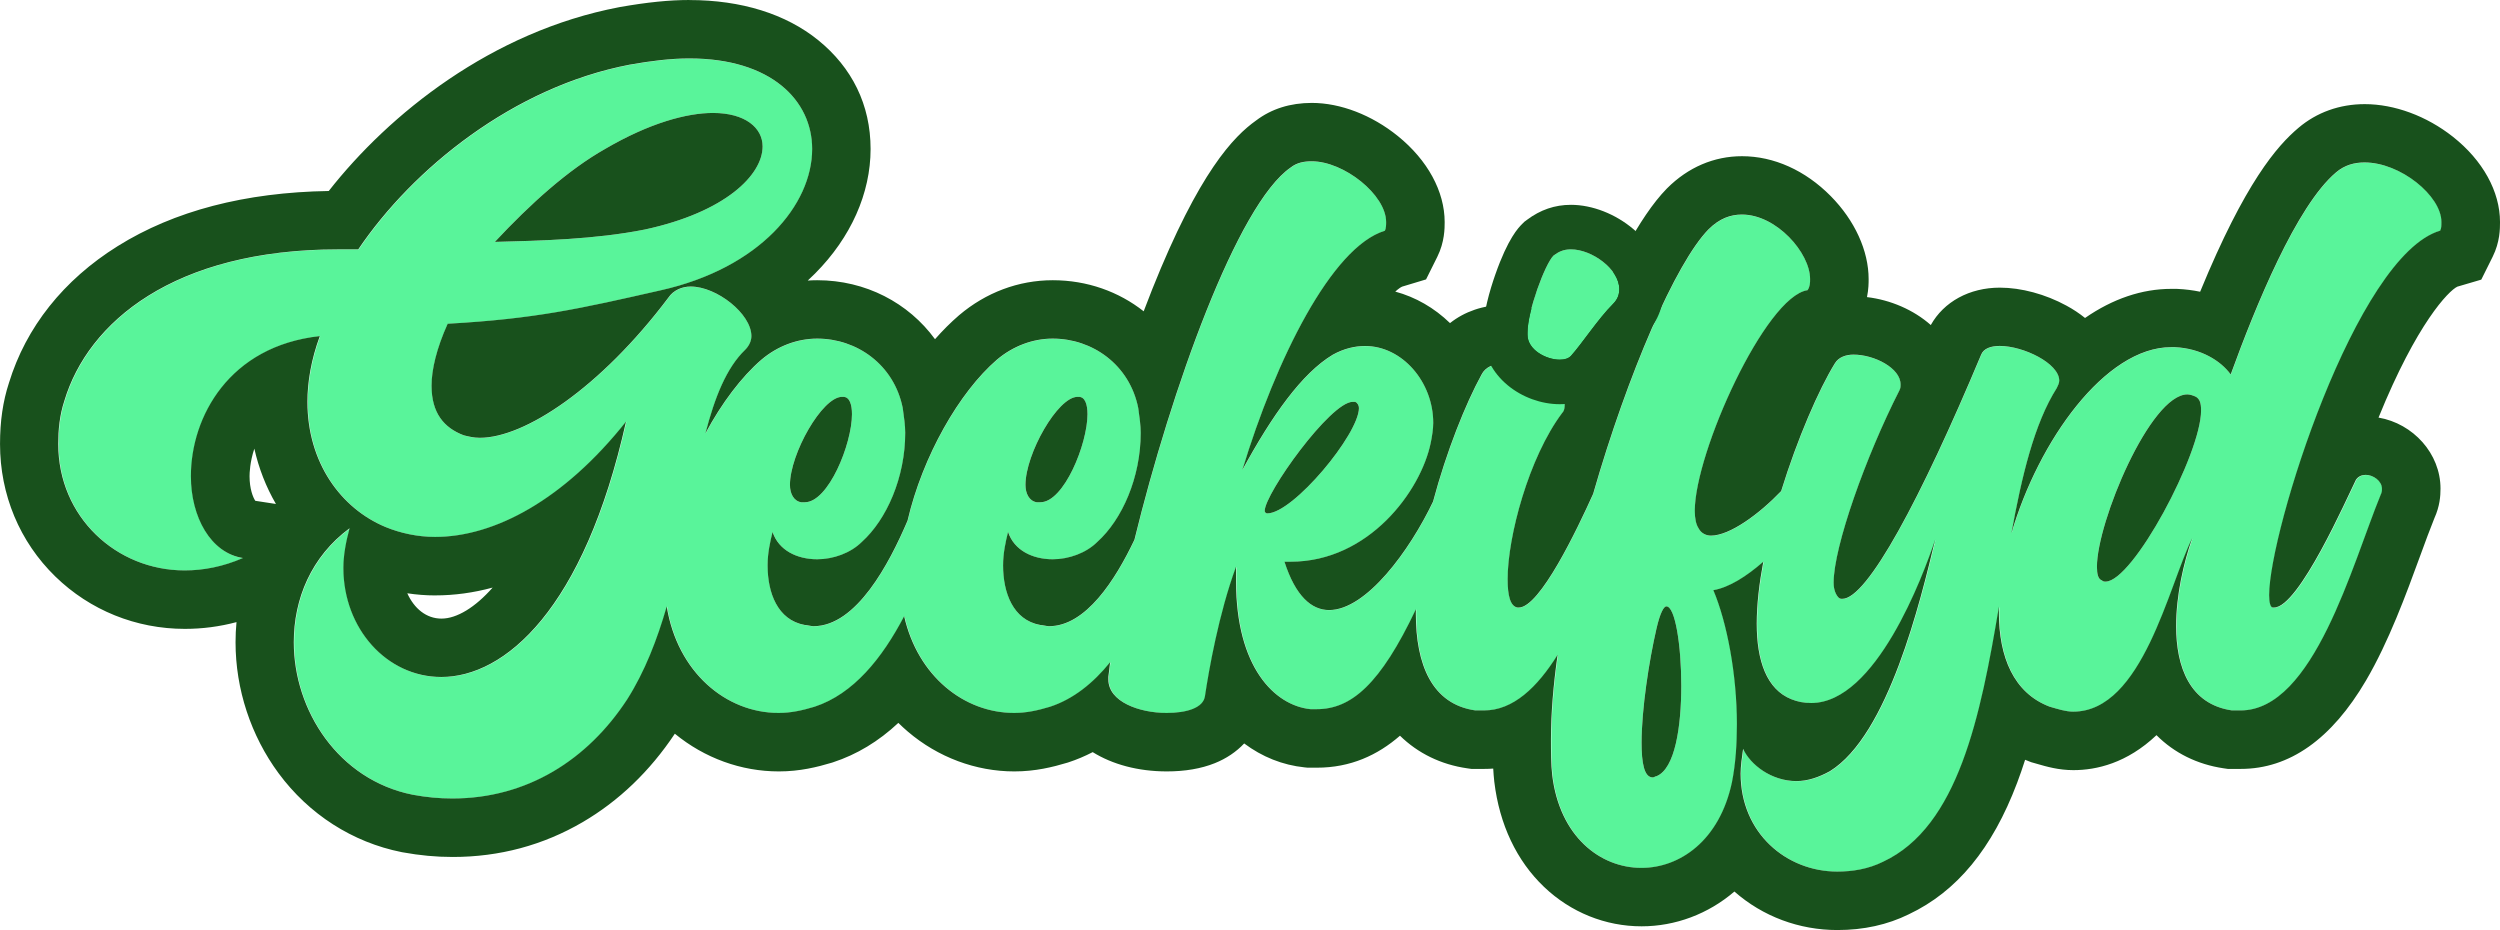 <?xml version="1.0" encoding="UTF-8"?>
<svg id="Layer_2" xmlns="http://www.w3.org/2000/svg" viewBox="0 0 898.31 334.21">
  <defs>
    <style>
      .cls-1 {
        fill: #59f49a;
      }

      .cls-2 {
        fill: #18511c;
      }
    </style>
  </defs>
  <g id="Layer_1-2" data-name="Layer_1">
    <g>
      <g>
        <path class="cls-1" d="M849.7,58.42c-3.56,0-7.13.89-10.24,3.56-14.26,12.03-28.95,48.11-37.86,72.61-3.56-4.9-10.69-9.35-20.04-9.8h-1.34c-23.74,0-47.74,33.75-57.44,66.97,3.74-20.67,8.24-39.54,16.32-52.27.44-.89.89-1.78.89-2.67,0-6.24-12.92-12.47-21.38-12.47-3.12,0-5.79.89-6.68,3.12-21.83,52.12-40.98,87.75-49.89,87.75-.45,0-.89,0-1.34-.44-.89-.89-1.78-2.67-1.78-5.35,0-12.92,11.58-45.44,23.61-69.04.45-.89.45-1.34.45-2.23,0-5.79-9.36-10.69-16.93-10.69-2.67,0-5.35.89-6.68,3.12-5.75,9.35-13.43,26.94-19.31,45.92-7.82,8.17-18.41,16-25.24,16-1.78,0-3.56-.89-4.45-2.67-.89-1.34-1.34-3.56-1.34-6.24,0-20.94,25.39-77.06,40.54-79.29.89-1.34.89-2.67.89-4.01,0-9.35-12.03-23.16-24.5-23.16-4.01,0-8.02,1.34-12.03,5.35-11.71,11.97-29.03,51.88-41.42,95-5.73,12.73-19.14,40.86-26.73,40.86h-.44c-2.67-.44-3.56-4.46-3.56-10.24,0-15.15,7.57-43.65,19.6-59.69.89-.89.89-2.23.89-3.12,0-6.68-12.47-14.7-21.83-14.7-3.56,0-6.68,1.34-8.02,4.01-5.81,10.61-12.63,27.68-17.44,45.67-8.41,17.61-23.98,38.97-37.35,38.97-6.24,0-12.03-4.9-16.04-17.37h2.23c28.06,0,46.77-25.39,50.34-42.76.45-2.23.89-4.9.89-7.13,0-14.7-11.14-27.62-24.5-27.62-3.56,0-7.57.89-11.58,3.12-11.14,6.68-21.83,21.83-32.52,41.43,12.03-39.65,32.07-80.18,51.23-85.97.44-.89.44-2.23.44-3.12,0-9.8-15.14-21.83-26.73-21.83-2.67,0-5.35.45-7.57,2.23-19.14,13.2-42.93,79.71-56.14,133.76-6.88,14.45-17.46,31.06-30.71,31.06-.89,0-2.23-.44-3.12-.44-9.8-1.78-13.36-11.58-13.36-21.38,0-4.46.89-8.46,1.78-12.03,2.23,6.68,8.91,9.8,16.04,9.8,5.79,0,12.03-2.23,16.04-6.24,8.91-8.02,15.59-23.16,15.59-39.2,0-2.67-.44-5.79-.89-8.91-3.12-15.59-16.48-24.94-30.74-24.94-7.13,0-14.25,2.67-20.04,7.57-13.51,11.63-26.7,34.65-32.12,57.86-6.57,15.4-18.37,37.91-33.8,37.91-.89,0-2.23-.44-3.12-.44-9.8-1.78-13.36-11.58-13.36-21.38,0-4.46.89-8.46,1.78-12.03,2.23,6.68,8.91,9.8,16.04,9.8,5.79,0,12.03-2.23,16.04-6.24,8.91-8.02,15.59-23.16,15.59-39.2,0-2.67-.44-5.79-.89-8.91-3.12-15.59-16.48-24.94-30.74-24.94-7.13,0-14.25,2.67-20.04,7.57-7.17,6.18-14.25,15.56-20.13,26.48,3.33-12.86,7.53-23.55,14.3-30.04,1.34-1.34,2.23-3.12,2.23-4.9,0-8.02-12.47-17.82-21.83-17.82-3.12,0-6.24,1.34-8.02,4.01-24.5,32.52-51.67,50.34-67.71,50.34-2.23,0-4.01-.45-5.79-.89-7.13-2.67-11.58-8.02-11.58-17.82,0-5.79,1.78-13.36,5.79-22.27,31.63-1.78,47.22-5.34,76.62-12.03,35.64-8.02,54.35-30.74,54.35-50.78,0-17.37-14.7-32.52-44.1-32.52-6.68,0-13.81.89-21.38,2.23-41.87,8.02-77.95,37.42-97.55,66.37h-7.13c-59.25,0-89.98,26.28-98.44,54.34-1.78,5.35-2.23,10.69-2.23,15.59,0,26.28,20.94,45.44,45.44,45.44,6.68,0,13.81-1.34,20.94-4.46-11.58-1.78-18.71-14.7-18.71-29.4,0-21.38,13.81-46.77,46.33-50.34-3.12,8.46-4.46,16.48-4.46,23.61,0,21.83,12.03,38.31,28.06,44.99,5.34,2.23,11.58,3.56,17.82,3.56,21.38,0,46.33-13.36,68.6-41.43-15.15,67.71-43.65,91.76-66.37,91.76-19.6,0-35.19-17.37-35.19-39.2,0-4.45.89-9.35,2.23-14.25-13.81,10.25-20.05,25.39-20.05,40.98,0,24.5,16.04,49.44,42.76,54.79,4.9.89,9.35,1.34,14.25,1.34,26.73,0,48.55-13.81,62.81-35.64,6.31-9.96,10.74-21.43,14.19-33.37,3.83,23.67,21.31,38.27,40.2,38.27,4.46,0,8.46-.89,12.92-2.23,13.99-4.59,24.31-17.44,32.19-32.53,4.91,21.59,21.59,34.76,39.52,34.76,4.46,0,8.46-.89,12.92-2.23,8.43-2.76,15.53-8.54,21.57-15.99-.24,1.83-.46,3.6-.64,5.3v.89c0,8.02,11.14,12.03,20.94,12.03,7.13,0,13.36-1.78,13.81-6.24,1.34-8.91,4.9-29.4,11.14-46.33v5.34c0,30.74,13.81,44.55,26.73,45.88h2.23c12.47,0,22.87-8.95,35.66-35.9,0,.54-.02,1.07-.02,1.6,0,18.26,5.79,32.52,21.38,34.75h3.12c10.52,0,19.18-8.35,26.44-19.99-1.53,10.78-2.39,21.01-2.39,30.24,0,4.46,0,8.91.44,12.92,2.67,22.27,17.37,33.41,32.07,33.41,13.81,0,28.06-9.8,32.52-30.74,1.34-6.68,1.78-13.81,1.78-20.94,0-17.82-3.56-36.53-8.46-48.11,5.65-.97,11.89-4.93,17.95-10.22-1.48,7.87-2.36,15.45-2.36,22.25,0,13.36,3.56,23.61,12.47,27.17,2.23.89,4.45,1.34,7.13,1.34,23.16,0,40.09-45.44,44.55-58.8-5.35,22.27-16.93,70.38-37.86,83.3-4.01,2.23-8.02,3.56-12.03,3.56-8.91,0-16.48-5.79-19.16-11.58-.44,3.12-.89,6.24-.89,8.91,0,21.38,16.48,35.19,34.75,35.19,5.34,0,11.14-.89,16.48-3.56,26.98-12.61,34.98-52.19,41.6-91.69-.02.72-.03,1.44-.03,2.15,0,16.04,5.35,28.95,18.26,33.85,3.12.89,5.79,1.78,8.46,1.78,24.94,0,34.3-45.44,42.76-62.36-3.12,8.91-5.79,20.49-5.79,31.63,0,14.7,4.9,28.06,20.05,30.29h3.12c26.28,0,40.09-52.56,50.34-77.51.44-.89.44-1.34.44-2.23,0-2.67-3.12-4.9-5.79-4.9-1.34,0-2.67.44-3.56,1.78-3.12,6.24-20.49,45.88-29.4,45.88h-.44c-.89,0-1.34-1.78-1.34-4.46,0-22.72,31.18-122.05,61.47-130.96.44-.89.44-1.78.44-3.12,0-9.36-14.7-21.38-27.62-21.38ZM387.19,142.61h.45c2.23,0,3.12,2.67,3.12,6.24,0,10.69-8.46,31.63-16.93,31.63h-1.34c-2.67-.45-4.01-3.12-4.01-6.24,0-11.14,11.58-31.63,18.71-31.63ZM302.56,142.61h.45c2.23,0,3.12,2.67,3.12,6.24,0,10.69-8.46,31.63-16.93,31.63h-1.34c-2.67-.45-4.01-3.12-4.01-6.24,0-11.14,11.58-31.63,18.71-31.63ZM217.44,53.52c16.04-9.36,29.4-12.92,38.75-12.92,11.58,0,17.82,5.34,17.82,12.03,0,10.25-13.36,23.61-42.32,29.85-17.82,3.56-37.42,4.01-53.9,4.45,12.92-13.81,26.28-25.84,39.64-33.41ZM455.34,184.48c-.45,0-.89-.44-.89-.89,0-6.24,23.61-39.2,31.63-39.2h.89c.89.45,1.34,1.34,1.34,2.23,0,9.36-23.61,37.86-32.96,37.86ZM595.21,278.91c-.45,0-.89.45-1.34.45-3.12,0-4.01-5.34-4.01-12.47,0-12.03,2.67-29.4,5.35-40.98,1.34-5.79,2.67-8.02,3.56-8.02,3.12,0,5.35,13.81,5.35,28.51s-2.23,29.85-8.91,32.52ZM756.6,208.98c-.44,0-.89,0-1.34-.44-1.34-.44-1.78-2.23-1.78-4.9,0-16.04,19.15-61.92,32.52-61.92.89,0,2.23.44,3.12.89,1.34.89,1.78,2.23,1.78,4.9,0,15.59-24.5,61.47-34.3,61.47Z"/>
        <path class="cls-2" d="M247.73,21c29.4,0,44.1,15.14,44.1,32.52,0,20.04-18.71,42.76-54.35,50.78-29.4,6.68-44.99,10.24-76.62,12.03-4.01,8.91-5.79,16.48-5.79,22.27,0,9.8,4.45,15.14,11.58,17.82,1.78.44,3.56.89,5.79.89,16.04,0,43.21-17.82,67.71-50.34,1.78-2.67,4.9-4.01,8.02-4.01,9.36,0,21.83,9.8,21.83,17.82,0,1.78-.89,3.56-2.23,4.9-6.77,6.49-10.97,17.19-14.3,30.04,5.88-10.92,12.96-20.3,20.13-26.48,5.79-4.9,12.92-7.57,20.04-7.57,14.25,0,27.62,9.35,30.74,24.94.44,3.12.89,6.24.89,8.91,0,16.04-6.68,31.18-15.59,39.2-4.01,4.01-10.25,6.24-16.04,6.24-7.13,0-13.81-3.12-16.04-9.8-.89,3.56-1.78,7.57-1.78,12.03,0,9.8,3.56,19.6,13.36,21.38.89,0,2.23.44,3.12.44,15.43,0,27.23-22.51,33.8-37.91,5.42-23.21,18.61-46.22,32.12-57.86,5.79-4.9,12.92-7.57,20.04-7.57,14.26,0,27.62,9.35,30.74,24.94.44,3.12.89,6.24.89,8.91,0,16.04-6.68,31.18-15.59,39.2-4.01,4.01-10.25,6.24-16.04,6.24-7.13,0-13.81-3.12-16.04-9.8-.89,3.56-1.78,7.57-1.78,12.03,0,9.8,3.56,19.6,13.36,21.38.89,0,2.23.44,3.12.44,13.26,0,23.83-16.61,30.71-31.06,13.22-54.05,37-120.56,56.14-133.76,2.23-1.78,4.9-2.23,7.57-2.23,11.58,0,26.73,12.03,26.73,21.83,0,.89,0,2.23-.44,3.12-19.15,5.79-39.2,46.32-51.23,85.97,10.69-19.6,21.38-34.75,32.52-41.43,4.01-2.23,8.02-3.12,11.58-3.12,13.36,0,24.5,12.92,24.5,27.62,0,2.23-.44,4.9-.89,7.13-3.56,17.37-22.27,42.76-50.34,42.76h-2.23c4.01,12.47,9.8,17.37,16.04,17.37,13.37,0,28.94-21.36,37.35-38.97,4.81-17.99,11.62-35.05,17.44-45.67,1.34-2.67,4.45-4.01,8.02-4.01,9.35,0,21.83,8.02,21.83,14.7,0,.89,0,2.23-.89,3.12-12.03,16.04-19.6,44.54-19.6,59.69,0,5.79.89,9.8,3.56,10.24h.44c7.59,0,21-28.13,26.73-40.86,12.39-43.12,29.71-83.03,41.42-95,4.01-4.01,8.02-5.35,12.03-5.35,12.47,0,24.5,13.81,24.5,23.16,0,1.34,0,2.67-.89,4.01-15.15,2.23-40.54,58.35-40.54,79.29,0,2.67.44,4.9,1.34,6.24.89,1.78,2.67,2.67,4.45,2.67,6.83,0,17.42-7.83,25.24-16,5.87-18.98,13.55-36.57,19.31-45.92,1.34-2.23,4.01-3.12,6.68-3.12,7.57,0,16.93,4.9,16.93,10.69,0,.89,0,1.34-.45,2.23-12.03,23.61-23.61,56.13-23.61,69.04,0,2.67.89,4.45,1.78,5.35.45.44.89.44,1.34.44,8.91,0,28.06-35.64,49.89-87.75.89-2.23,3.56-3.12,6.68-3.12,8.46,0,21.38,6.24,21.38,12.47,0,.89-.45,1.78-.89,2.67-8.07,12.73-12.57,31.59-16.32,52.27,9.7-33.22,33.7-66.97,57.44-66.97h1.34c9.35.45,16.48,4.9,20.04,9.8,8.91-24.5,23.61-60.58,37.86-72.61,3.12-2.67,6.68-3.56,10.24-3.56,12.92,0,27.62,12.03,27.62,21.38,0,1.34,0,2.23-.44,3.12-30.29,8.91-61.47,108.24-61.47,130.96,0,2.67.45,4.46,1.34,4.46h.44c8.91,0,26.28-39.64,29.4-45.88.89-1.34,2.23-1.78,3.56-1.78,2.67,0,5.79,2.23,5.79,4.9,0,.89,0,1.34-.44,2.23-10.24,24.94-24.05,77.51-50.34,77.51h-3.12c-15.15-2.23-20.05-15.59-20.05-30.29,0-11.14,2.67-22.72,5.79-31.63-8.46,16.93-17.82,62.36-42.76,62.36-2.67,0-5.35-.89-8.46-1.78-12.92-4.9-18.26-17.82-18.26-33.85,0-.71.01-1.43.03-2.15-6.63,39.49-14.62,79.08-41.6,91.69-5.34,2.67-11.14,3.56-16.48,3.56-18.26,0-34.75-13.81-34.75-35.19,0-2.67.45-5.79.89-8.91,2.67,5.79,10.25,11.58,19.16,11.58,4.01,0,8.02-1.34,12.03-3.56,20.94-12.92,32.52-61.03,37.86-83.3-4.46,13.36-21.38,58.8-44.55,58.8-2.67,0-4.9-.44-7.13-1.34-8.91-3.56-12.47-13.81-12.47-27.17,0-6.8.88-14.38,2.36-22.25-6.06,5.29-12.3,9.25-17.95,10.22,4.9,11.58,8.46,30.29,8.46,48.11,0,7.13-.44,14.25-1.78,20.94-4.45,20.94-18.71,30.74-32.52,30.74-14.7,0-29.4-11.14-32.07-33.41-.44-4.01-.44-8.46-.44-12.92,0-9.23.86-19.46,2.39-30.24-7.26,11.64-15.93,19.99-26.44,19.99h-3.12c-15.59-2.23-21.38-16.48-21.38-34.75,0-.53.01-1.07.02-1.6-12.78,26.95-23.19,35.9-35.66,35.9h-2.23c-12.92-1.34-26.73-15.14-26.73-45.88v-5.34c-6.24,16.93-9.8,37.42-11.14,46.33-.45,4.46-6.68,6.24-13.81,6.24-9.8,0-20.94-4.01-20.94-12.03v-.89c.18-1.69.39-3.46.64-5.3-6.04,7.45-13.14,13.22-21.57,15.99-4.45,1.34-8.46,2.23-12.92,2.23-17.93,0-34.61-13.17-39.52-34.76-7.88,15.09-18.21,27.95-32.19,32.53-4.45,1.34-8.46,2.23-12.92,2.23-18.89,0-36.37-14.6-40.2-38.27-3.44,11.94-7.88,23.41-14.19,33.37-14.25,21.83-36.08,35.64-62.81,35.64-4.9,0-9.35-.44-14.25-1.34-26.73-5.34-42.76-30.29-42.76-54.79,0-15.59,6.24-30.74,20.05-40.98-1.34,4.9-2.23,9.8-2.23,14.25,0,21.83,15.59,39.2,35.19,39.2,22.72,0,51.23-24.05,66.37-91.76-22.27,28.06-47.22,41.43-68.6,41.43-6.24,0-12.47-1.34-17.82-3.56-16.04-6.68-28.06-23.16-28.06-44.99,0-7.13,1.34-15.15,4.46-23.61-32.52,3.56-46.33,28.95-46.33,50.34,0,14.7,7.13,27.62,18.71,29.4-7.13,3.12-14.26,4.46-20.94,4.46-24.5,0-45.44-19.15-45.44-45.44,0-4.9.45-10.25,2.23-15.59,8.46-28.06,39.2-54.34,98.45-54.34h7.13c19.6-28.95,55.68-58.35,97.55-66.37,7.57-1.34,14.7-2.23,21.38-2.23M177.8,86.92c16.48-.44,36.08-.89,53.9-4.45,28.95-6.24,42.32-19.6,42.32-29.85,0-6.68-6.24-12.03-17.82-12.03-9.35,0-22.72,3.56-38.75,12.92-13.36,7.57-26.73,19.6-39.64,33.41M756.6,208.98c9.8,0,34.3-45.88,34.3-61.47,0-2.67-.44-4.01-1.78-4.9-.89-.45-2.23-.89-3.12-.89-13.36,0-32.52,45.88-32.52,61.92,0,2.67.45,4.46,1.78,4.9.45.44.89.44,1.34.44M372.49,180.47h1.34c8.46,0,16.93-20.94,16.93-31.63,0-3.56-.89-6.24-3.12-6.24h-.45c-7.13,0-18.71,20.49-18.71,31.63,0,3.12,1.34,5.79,4.01,6.24M287.86,180.47h1.34c8.46,0,16.93-20.94,16.93-31.63,0-3.56-.89-6.24-3.12-6.24h-.45c-7.13,0-18.71,20.49-18.71,31.63,0,3.12,1.34,5.79,4.01,6.24M455.34,184.48c9.35,0,32.96-28.51,32.96-37.86,0-.89-.44-1.78-1.34-2.23h-.89c-8.02,0-31.63,32.96-31.63,39.2,0,.44.44.89.89.89M593.87,279.36c.45,0,.89-.45,1.34-.45,6.68-2.67,8.91-17.82,8.91-32.52s-2.23-28.51-5.35-28.51c-.89,0-2.23,2.23-3.56,8.02-2.67,11.58-5.35,28.95-5.35,40.98,0,7.13.89,12.47,4.01,12.47M247.73,0c-7.23,0-15.19.81-25.03,2.54l-.15.03-.15.03c-45.76,8.76-82.56,38.35-104.27,66.03-30.05.48-55.55,7.14-75.84,19.81-19.46,12.14-32.96,29.14-39.08,49.17-2.16,6.59-3.2,13.77-3.2,21.93,0,18.23,7.06,35.14,19.88,47.62,12.47,12.13,29,18.81,46.55,18.81,6.27,0,12.47-.81,18.54-2.43-.23,2.39-.34,4.82-.34,7.26,0,16.82,5.49,33.52,15.46,47.04,10.88,14.75,26.57,24.82,44.19,28.34l.18.04.18.03c6.28,1.14,12.01,1.68,18.02,1.68,16.77,0,32.48-4.21,46.67-12.5,13.02-7.61,24.17-18.3,33.15-31.79,10.68,8.76,23.83,13.55,37.37,13.55,7.56,0,13.82-1.57,18.95-3.11l.26-.08.25-.08c8.56-2.81,16.36-7.5,23.48-14.17,1.1,1.09,2.24,2.13,3.42,3.14,10.82,9.22,24.41,14.3,38.27,14.3,7.56,0,13.82-1.57,18.95-3.11l.26-.08.25-.08c2.97-.97,5.87-2.2,8.69-3.66,7.09,4.4,16.26,6.93,26.64,6.93,6.53,0,12.32-.99,17.21-2.95,4.18-1.67,7.77-4.11,10.58-7.1,6.43,4.82,13.83,7.79,21.72,8.6l1.08.11h3.31c12.1,0,21.83-4.49,29.87-11.49,6.45,6.31,14.73,10.37,24.17,11.72l1.48.21h4.61c1.09,0,2.17-.04,3.25-.12.08,1.53.2,3.06.37,4.6v.09s.02.09.02.09c1.84,15.3,8.02,28.36,17.89,37.76,9.58,9.12,22.02,14.14,35.03,14.14,12.13,0,23.97-4.44,33.35-12.5,10.16,8.94,23.22,13.84,37.03,13.84,9.39,0,18.01-1.9,25.61-5.65,17.28-8.16,30.02-23.62,38.95-47.25,1.02-2.7,1.97-5.46,2.87-8.28.47.2.95.39,1.43.57l.83.32.86.24c.36.1.72.21,1.08.31,3.49,1.01,7.83,2.28,13.15,2.28,8.25,0,19.23-2.49,29.85-12.57,6.35,6.38,14.63,10.51,24.11,11.91l1.52.22h4.65c17.5,0,32.64-10.69,45-31.76,8.2-13.98,14.43-31.02,19.44-44.71,1.84-5.04,3.59-9.8,5.14-13.62,1.94-4.29,2.2-7.92,2.2-10.64,0-12.56-9.81-23.37-22.27-25.51,13.78-33.94,25.19-45.55,28.31-47.04l8.61-2.53,4.08-8.2c2.65-5.32,2.65-10.16,2.65-12.48,0-10.99-6.18-22.18-16.95-30.68-9.42-7.43-20.96-11.7-31.66-11.7-9.03,0-17.27,2.96-23.84,8.55-7.63,6.45-19.15,19.56-35.3,58.86-2.61-.54-5.29-.88-8.02-1.01l-.5-.02h-1.84c-10.57,0-21.03,3.56-31,10.46-2-1.62-4.23-3.11-6.69-4.44-7.53-4.11-16.25-6.46-23.92-6.46-10.92,0-20.15,5.08-24.81,13.44-6.19-5.48-14.5-9.04-22.93-10.04.59-2.86.59-5.2.59-6.46,0-10.2-4.97-21.08-13.63-29.85-9.12-9.23-20.44-14.32-31.87-14.32-10.06,0-19.35,3.98-26.88,11.5l-.08.08-.08.08c-9.9,10.12-20.14,30.31-29.08,52.58-1.07-.85-2.2-1.66-3.39-2.45-8-5.3-17.48-8.34-26.02-8.34-7.37,0-14.17,2.37-19.39,6.52-5.63-5.48-12.42-9.36-19.67-11.32,1.14-1.02,1.98-1.58,2.48-1.79l8.58-2.59,4.04-8.11c2.65-5.32,2.65-10.34,2.65-12.48,0-11.01-6.13-22.28-16.82-30.92-9.36-7.57-20.63-11.91-30.91-11.91-7.75,0-14.48,2.12-20.02,6.31-8.02,5.7-20.47,18.42-37.35,60.7-1.02,2.56-2.04,5.18-3.05,7.87-8.96-7.07-20.31-11.17-32.67-11.17s-24.05,4.45-33.61,12.54l-.07.06-.07.06c-2.92,2.52-5.79,5.38-8.56,8.53-9.54-13.07-24.94-21.19-42.32-21.19-1.14,0-2.27.04-3.41.12.91-.84,1.8-1.69,2.67-2.57,12.84-12.92,19.91-28.8,19.91-44.7s-6.68-29.26-18.8-39.09c-11.65-9.44-27.66-14.43-46.3-14.43h0ZM91.73,179.94c-.83-1.23-2.06-4.31-2.06-8.82,0-1.03.11-5.1,1.72-9.91,1.59,7.06,4.2,13.75,7.76,19.88l-7.42-1.14h0ZM156.42,213.94c6.83,0,13.72-.94,20.6-2.81-6.26,7.11-12.88,11.15-18.38,11.15s-9.83-3.66-12.29-9.1c3.34.51,6.71.77,10.06.77h0Z"/>
      </g>
      <g>
        <path class="cls-1" d="M560.46,129.24c1.78,0,3.12-.44,4.01-1.34,4.01-4.45,9.8-13.36,15.15-18.71,1.78-1.78,2.23-3.56,2.23-5.34,0-7.13-9.8-14.26-17.37-14.26-2.67,0-4.45.89-6.24,2.23-3.12,3.12-9.36,20.05-9.36,27.62v.89c0,5.34,6.68,8.91,11.58,8.91Z"/>
        <path class="cls-2" d="M564.47,89.6c7.57,0,17.37,7.13,17.37,14.26,0,1.78-.45,3.56-2.23,5.34-5.35,5.34-11.14,14.26-15.15,18.71-.89.89-2.23,1.34-4.01,1.34-4.9,0-11.58-3.56-11.58-8.91v-.89c0-7.57,6.24-24.5,9.35-27.62,1.78-1.34,3.56-2.23,6.24-2.23M564.47,73.6c-5.78,0-10.96,1.77-15.83,5.42l-.91.68-.81.81c-1.25,1.25-5.04,5.04-9.63,18.17-2.01,5.74-4.41,14.01-4.41,20.76v.89c0,14.9,14.26,24.91,27.58,24.91,7.69,0,12.57-3.27,15.32-6.02l.3-.3.28-.31c2.12-2.36,4.3-5.25,6.6-8.3,2.63-3.49,5.61-7.45,7.96-9.79,3.16-3.15,6.91-8.6,6.91-16.66,0-17.04-17.94-30.26-33.37-30.26h0Z"/>
      </g>
    </g>
  </g>
</svg>